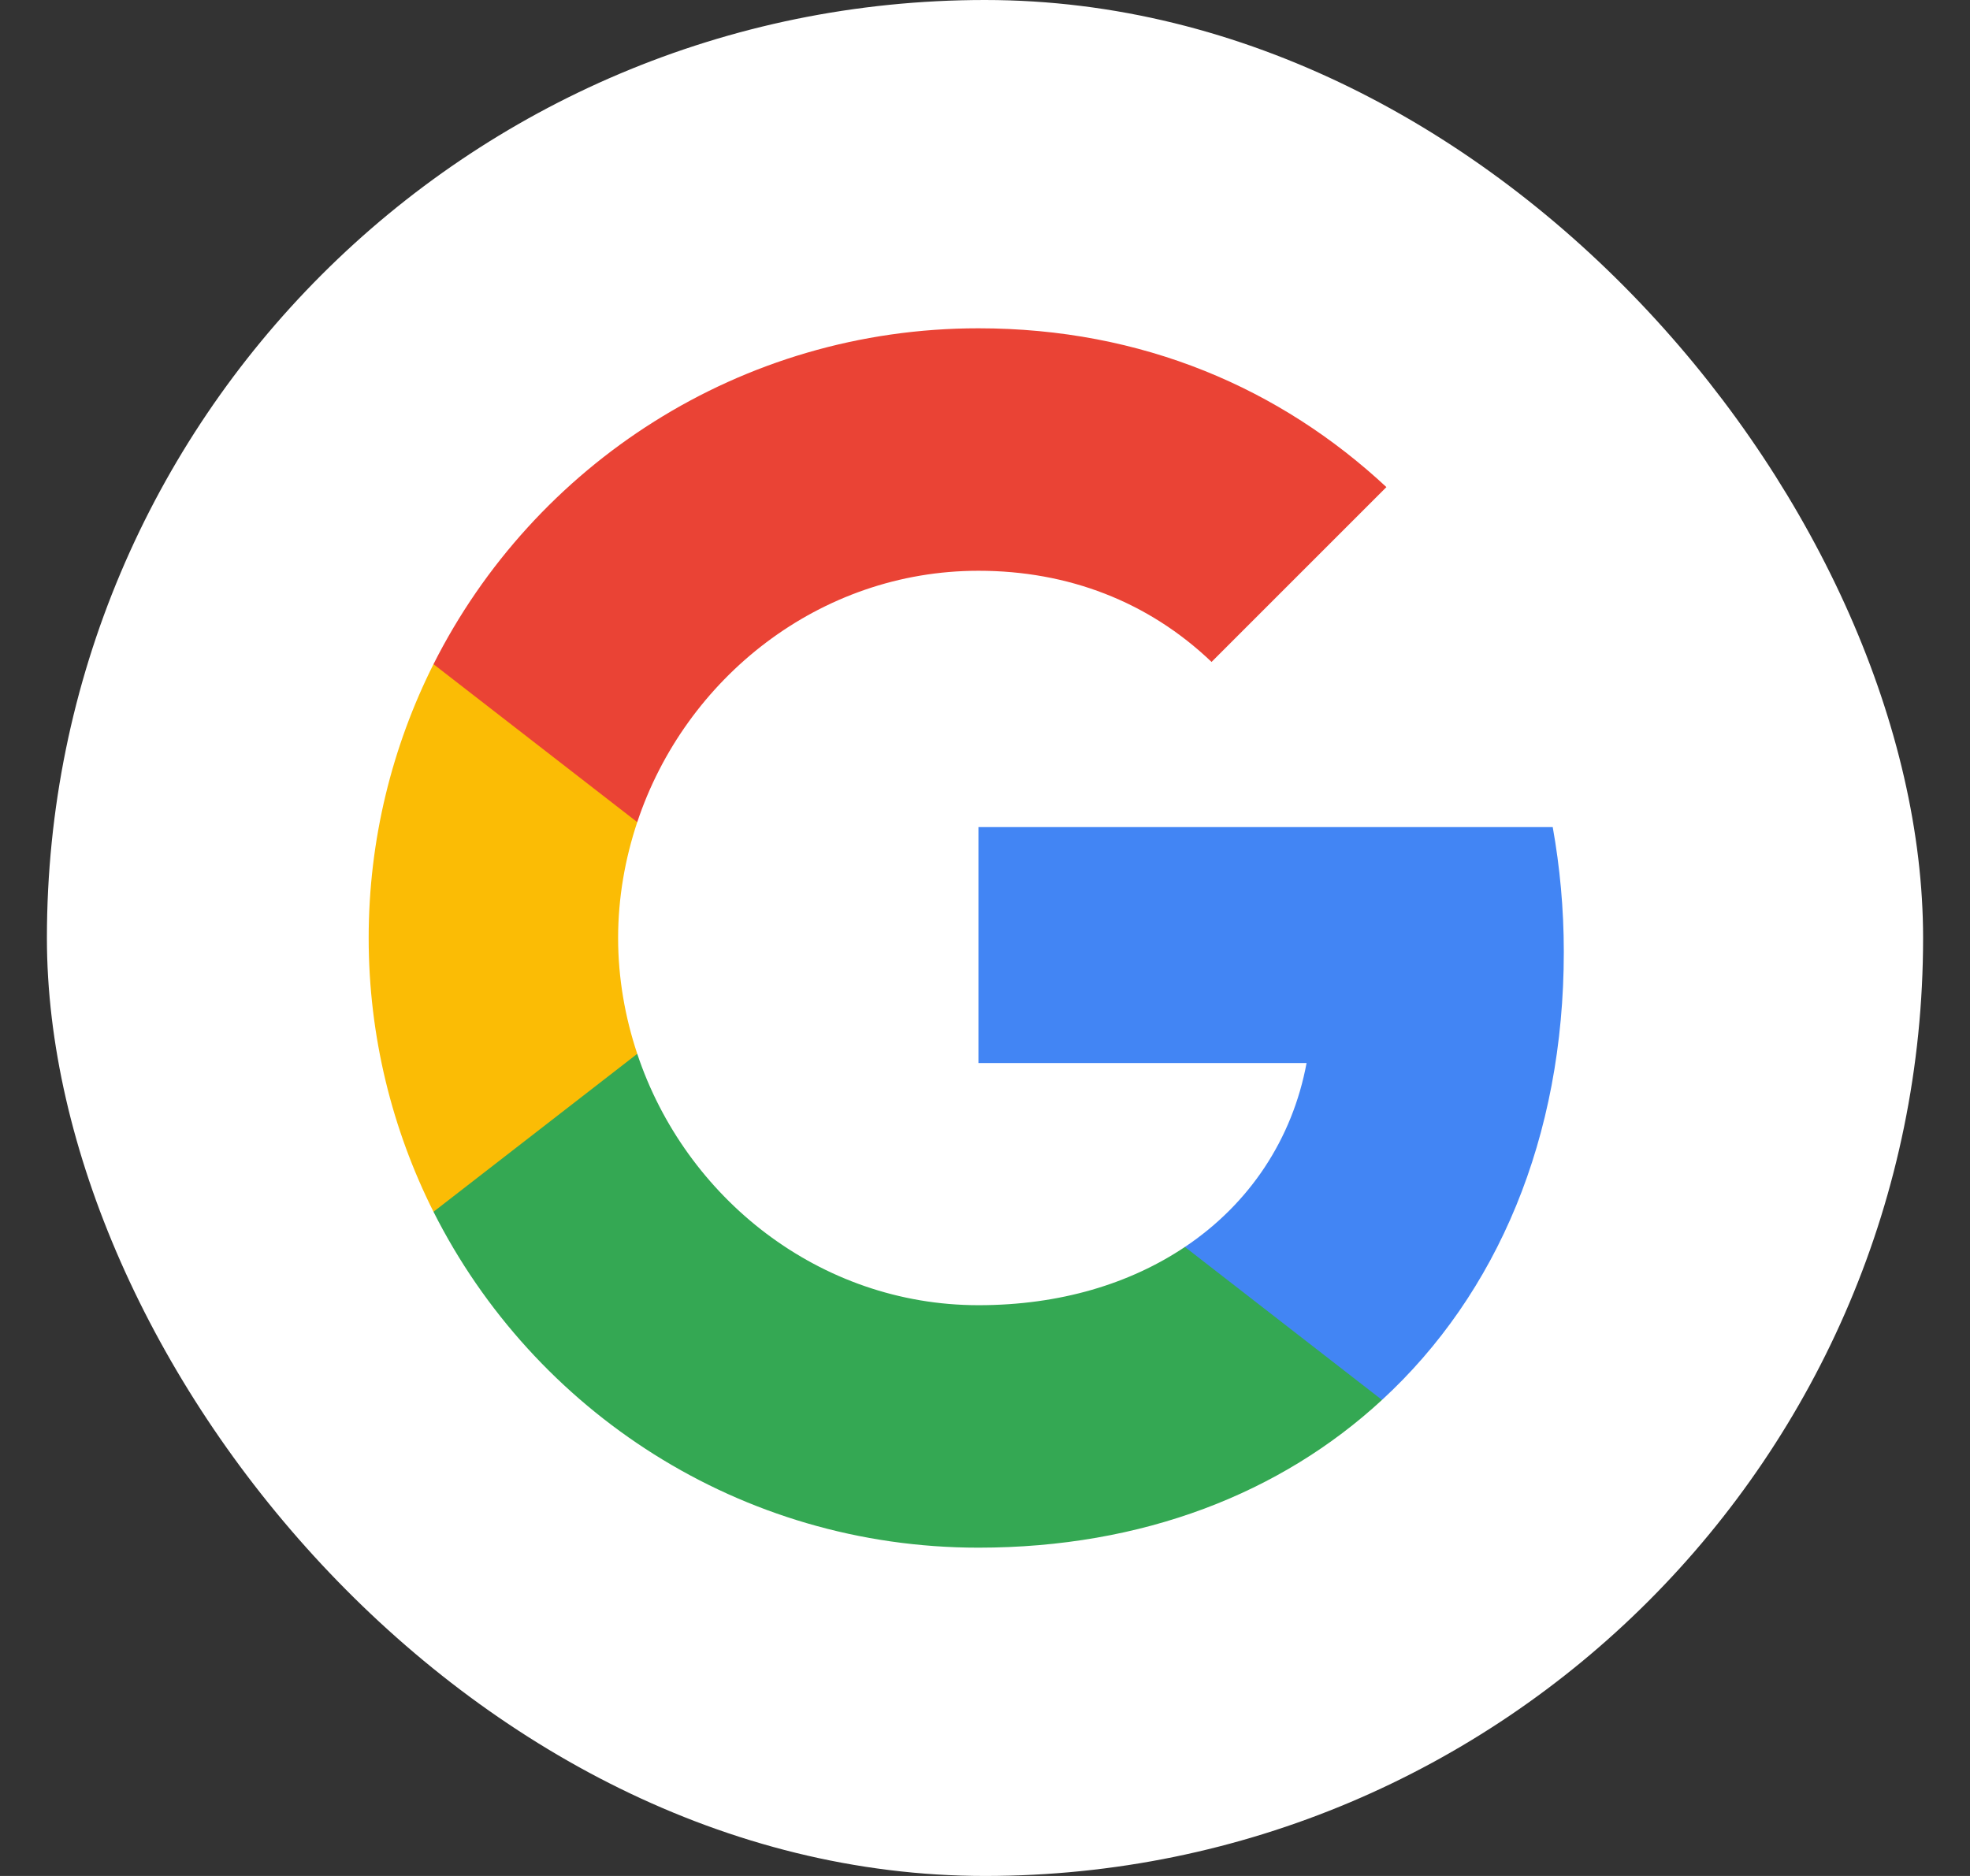 <svg width="21" height="20" viewBox="0 0 21 20" fill="none" xmlns="http://www.w3.org/2000/svg">
<rect x="0" y="0" width="21" height="20" fill="#333333" stroke="none"/>
<g clip-path="url(#clip0_3003_9849)">
<rect x="0.5" width="20" height="20" rx="10" fill="white"/>
<path fill-rule="evenodd" clip-rule="evenodd" d="M16.67 10.148C16.67 9.687 16.628 9.244 16.552 8.818H10.43V11.333H13.928C13.777 12.145 13.319 12.834 12.631 13.294V14.925H14.732C15.961 13.794 16.67 12.127 16.67 10.148Z" fill="#4285F4"/>
<path fill-rule="evenodd" clip-rule="evenodd" d="M10.43 16.5C12.185 16.5 13.656 15.918 14.732 14.925L12.631 13.294C12.049 13.684 11.304 13.915 10.43 13.915C8.737 13.915 7.304 12.771 6.793 11.235H4.621V12.919C5.691 15.043 7.889 16.5 10.43 16.5Z" fill="#34A853"/>
<path fill-rule="evenodd" clip-rule="evenodd" d="M6.793 11.235C6.663 10.845 6.589 10.428 6.589 10C6.589 9.572 6.663 9.155 6.793 8.765V7.081H4.621C4.181 7.958 3.93 8.951 3.93 10C3.93 11.049 4.181 12.042 4.621 12.919L6.793 11.235Z" fill="#FBBC05"/>
<path fill-rule="evenodd" clip-rule="evenodd" d="M10.43 6.085C11.384 6.085 12.241 6.413 12.915 7.057L14.779 5.193C13.653 4.144 12.182 3.5 10.43 3.5C7.889 3.5 5.691 4.957 4.621 7.081L6.793 8.765C7.304 7.229 8.737 6.085 10.43 6.085Z" fill="#EA4335"/>
</g>
<defs>
<clipPath id="clip0_3003_9849">
<rect width="20" height="20" fill="white" transform="translate(0.5)"/>
</clipPath>
</defs>
</svg>
